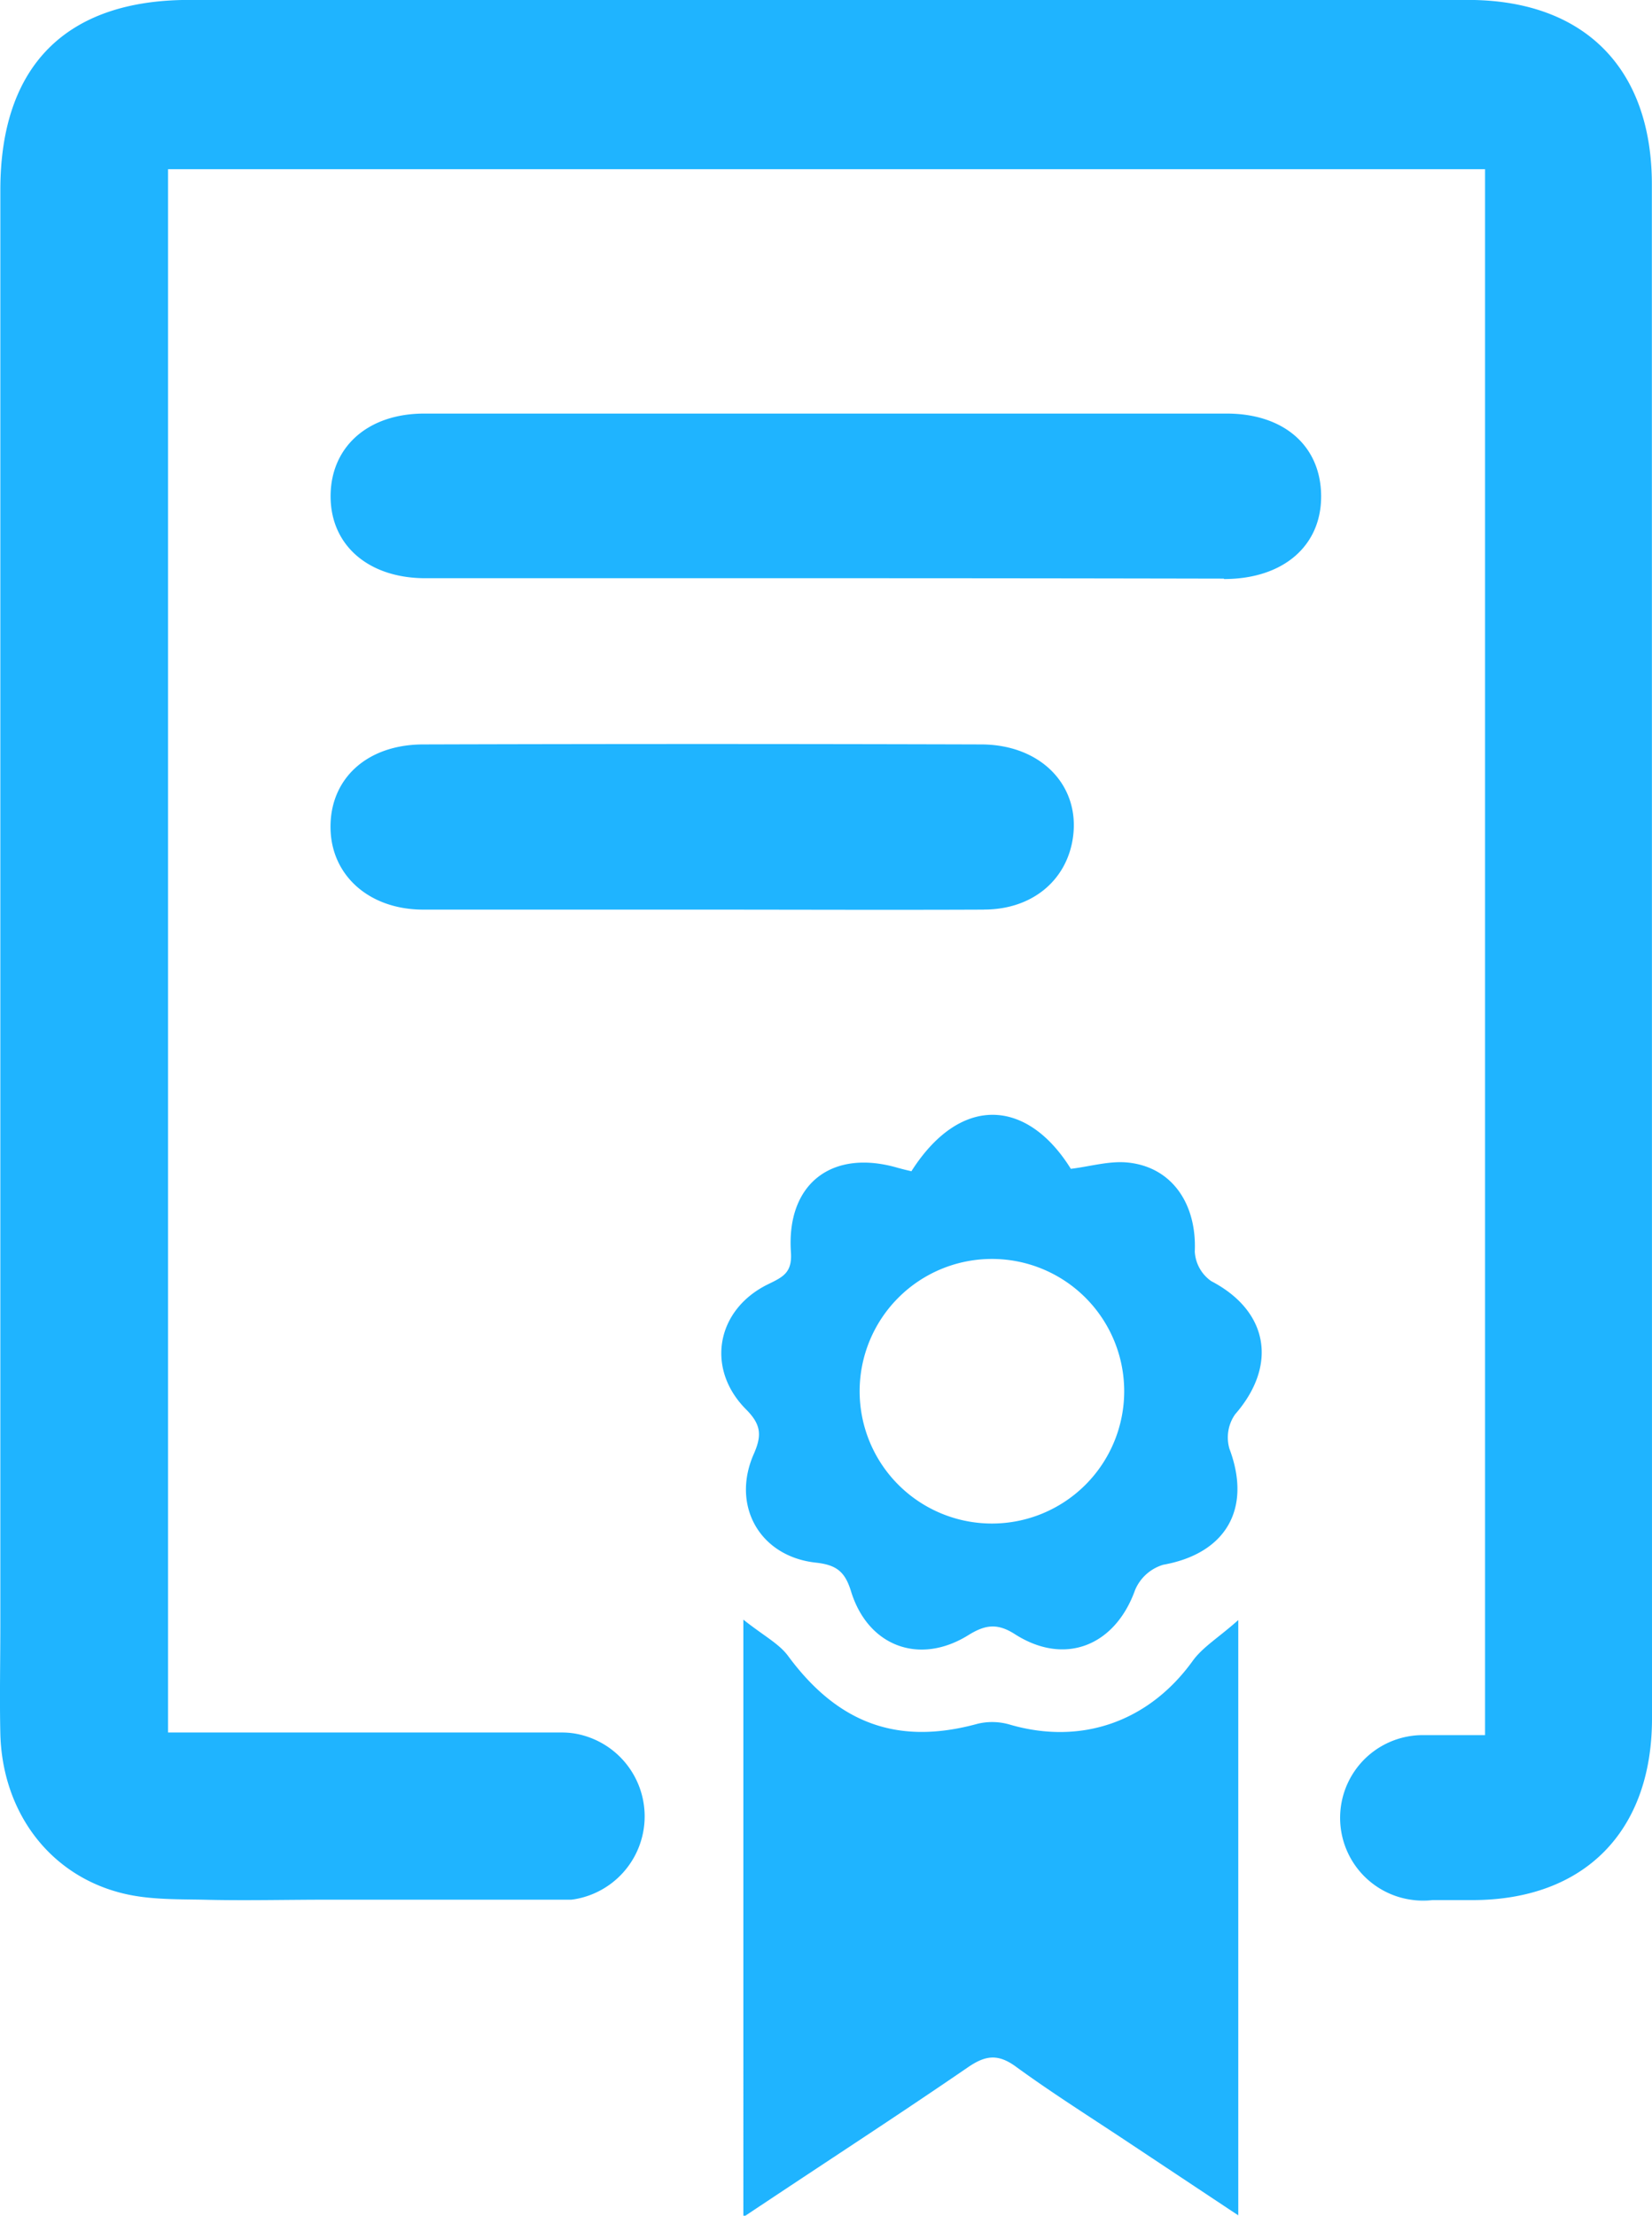 <?xml version="1.0" encoding="UTF-8"?> <svg xmlns="http://www.w3.org/2000/svg" viewBox="0 0 239.66 321.39"><defs><style>.a{fill:#1fb4ff;}</style></defs><path class="a" d="M179.68,235v86.35L164,310.94c-5.54-3.69-11.2-7.24-16.58-11.16-2.63-1.92-4.45-1.64-7,.12-5.15,3.53-10.35,7-15.64,10.5s-10.92,7.21-16.6,11h-.3V234.94c2.94,2.34,5.18,3.48,6.5,5.28,7.25,9.82,15.94,13,27.5,9.82a9.07,9.07,0,0,1,4.71.14c10.37,3,20.1-.46,26.43-9.19C174.48,238.93,176.83,237.55,179.68,235ZM177.61,84c8.58,0,14.14-4.8,14.09-12.07S186.27,60,178,60H61.59C53.32,60,48,64.91,48,72s5.47,11.87,13.73,11.88h57.93q28.94,0,57.93.06Zm-47.14,85.46c-9.65-2.91-16.37,2.17-15.69,12.19.2,2.91-1.09,3.56-3.23,4.6-7.59,3.65-9.2,12.25-3.27,18.2,2.18,2.19,2.31,3.75,1.11,6.47-3.3,7.49.87,14.86,9,15.75,3,.33,4.23,1.3,5.11,4.16,2.46,8,9.93,10.76,17,6.37,2.43-1.51,4.2-1.8,6.76-.16,7.25,4.65,14.55,1.71,17.45-6.4a6.43,6.43,0,0,1,4.08-3.66c9.12-1.63,12.87-8.15,9.61-16.82a5.85,5.85,0,0,1,.82-5c6.22-7.13,4.82-15-3.46-19.32a5.59,5.59,0,0,1-2.39-4.3c.3-6.9-3.3-12.24-9.69-12.9-2.68-.28-5.48.57-8.29.91-6.31-10.16-16-10.85-23.13.35C131.68,169.76,131.08,169.63,130.47,169.45ZM143.94,221a19.19,19.19,0,1,1,19.19-19.19A19.19,19.19,0,0,1,143.94,221Zm-1.13-89.06c6.88,0,11.88-4.13,12.85-10.22,1.22-7.63-4.5-13.71-13.26-13.73q-40.47-.12-80.94,0c-8.21,0-13.58,5-13.47,12.15.1,6.86,5.6,11.78,13.38,11.81h40c13.79,0,27.62.06,41.44,0Zm62.31,143.71a12.44,12.44,0,0,0,1.37.08,13,13,0,0,0,1.4-.08ZM239.68,26.76C239.68,9.86,229.82,0,213,0H27.47C9.59,0,.09,9.59.09,27.56v208c0,5.33-.12,10.67,0,16,.31,11.19,7,20.29,17.43,23,3.8,1,7.91.93,11.89,1,6,.16,12,0,18.44,0H82.92l.39-.05a12.19,12.19,0,0,0,0-24.07,11.71,11.71,0,0,0-1.77-.13H24.42V24.55H215.48V251.69h-9a12,12,0,0,0-1.32,23.93h8.47c16.24,0,26.06-9.94,26.07-26.31Q239.69,138,239.68,26.76Z" transform="translate(-0.04 -0.01)"></path></svg> 